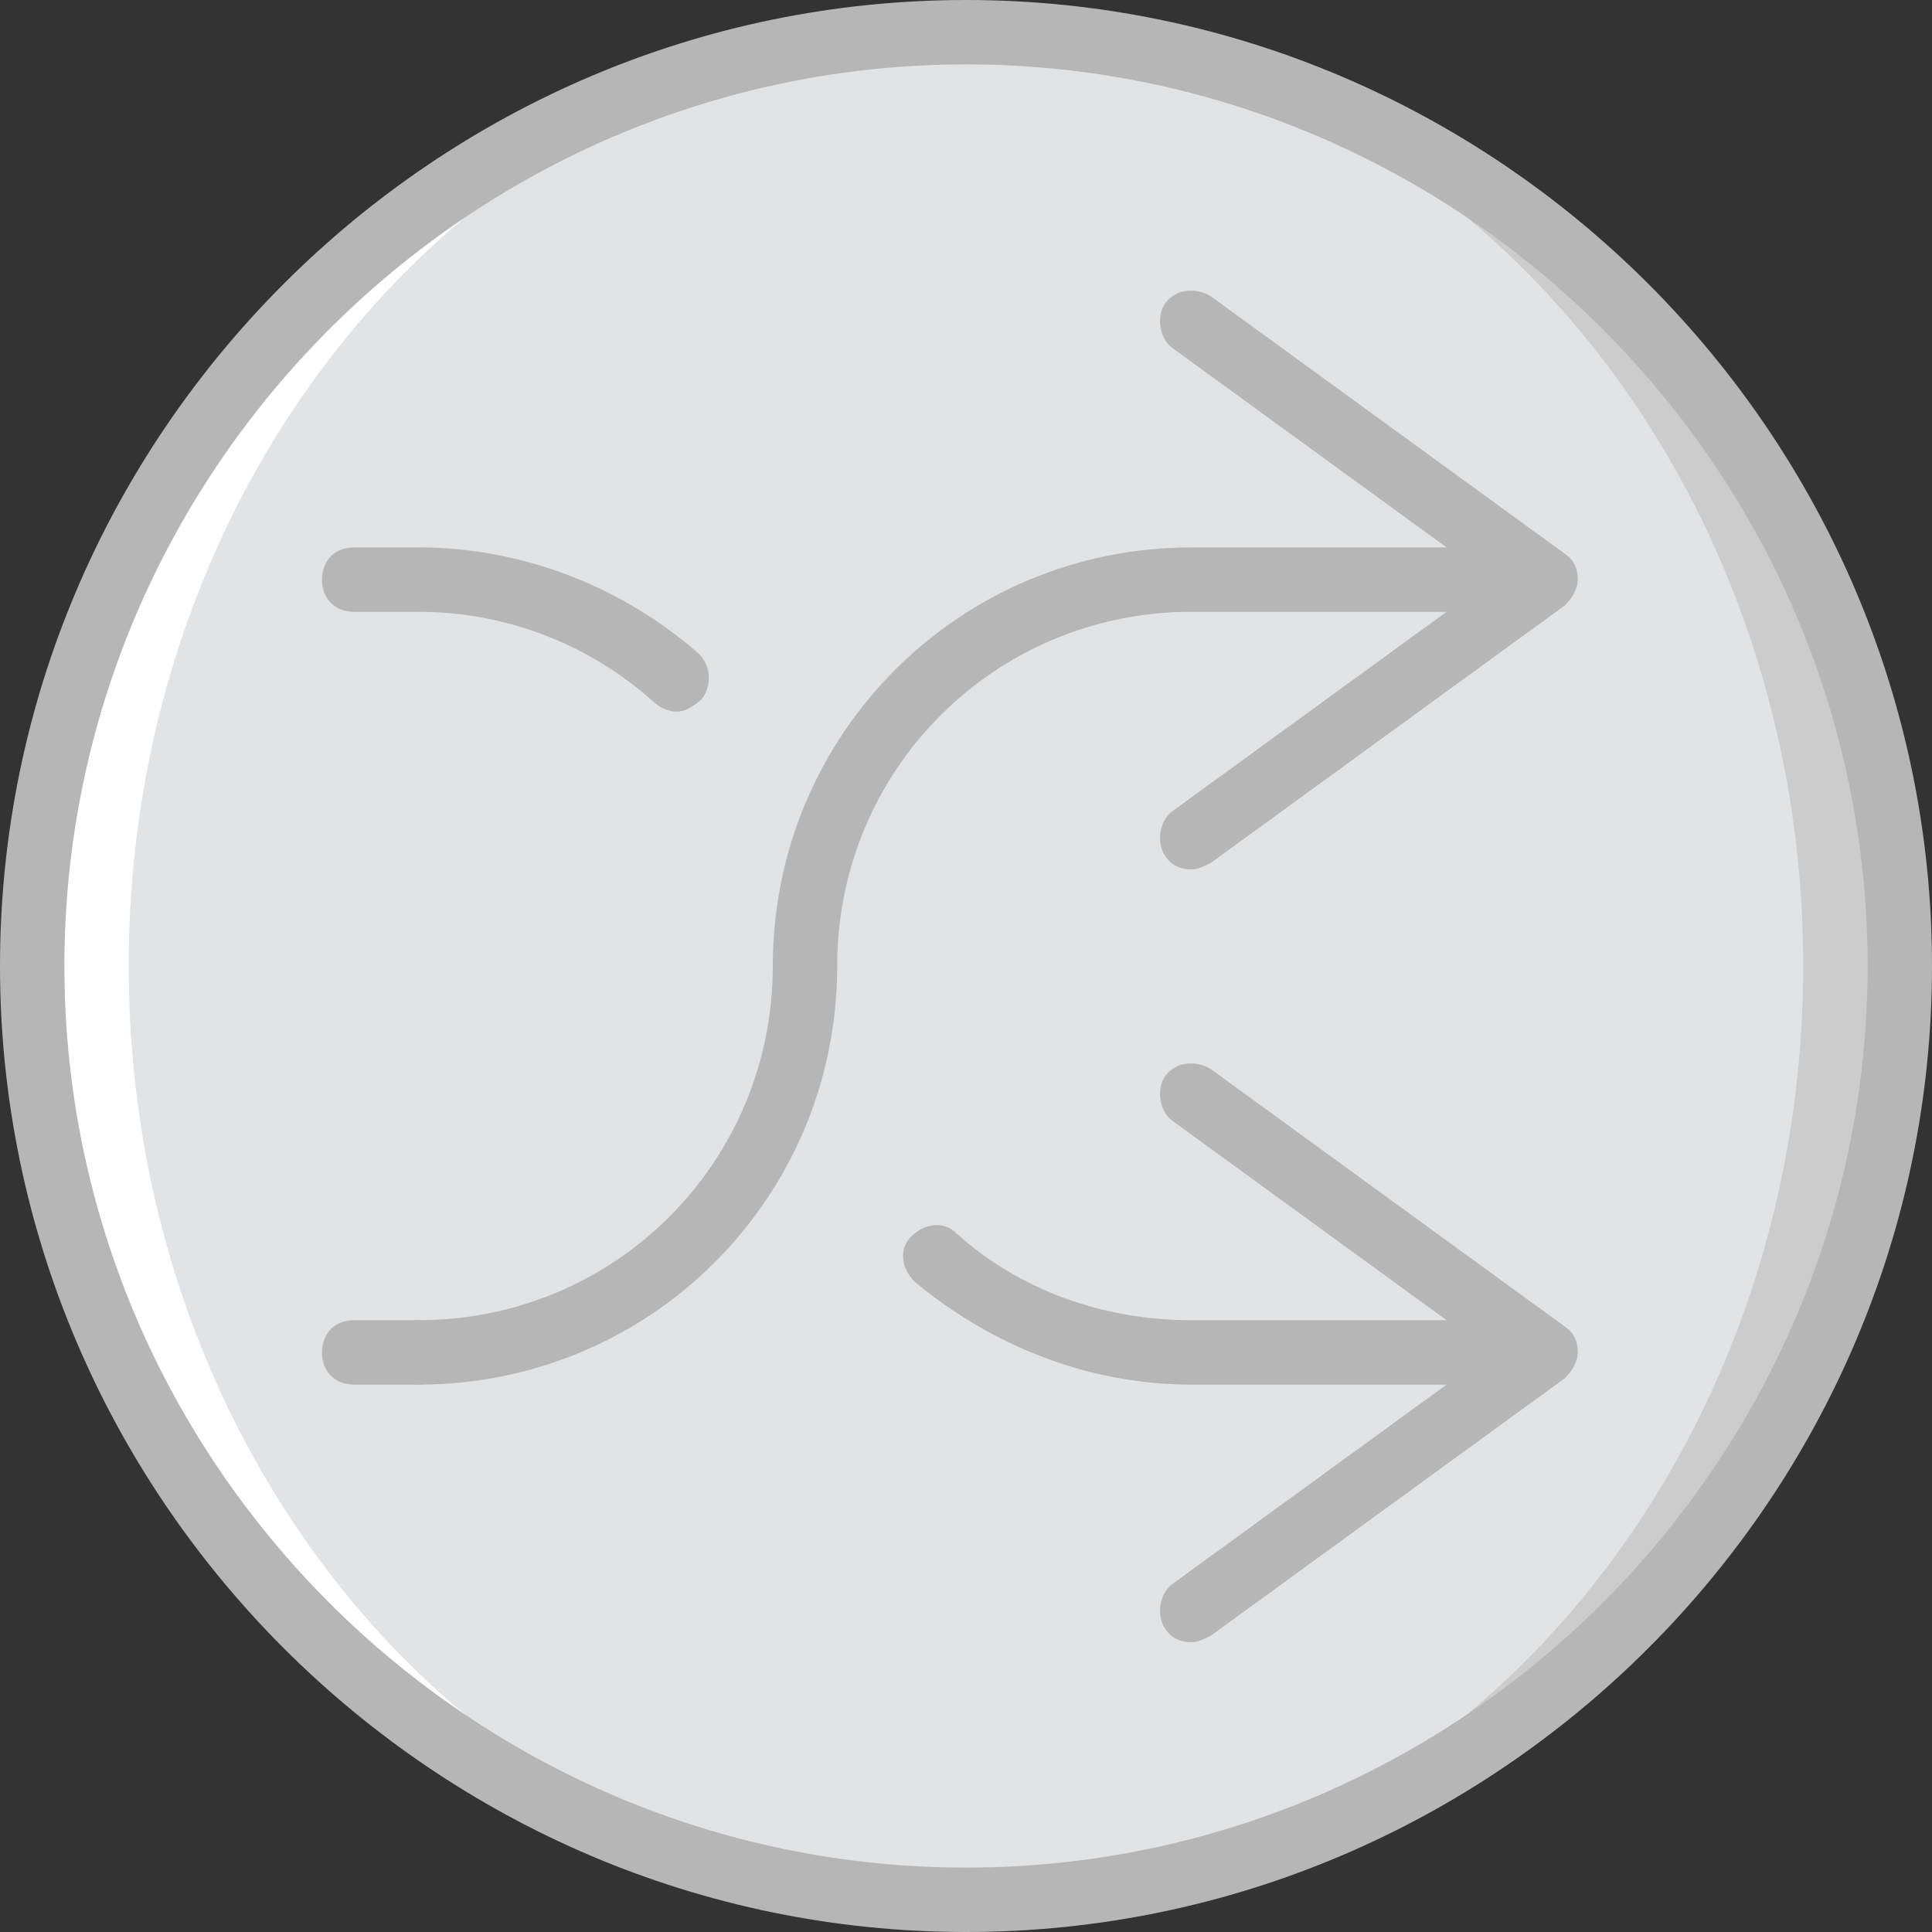 <?xml version="1.0" encoding="iso-8859-1"?>
<!-- Uploaded to: SVG Repo, www.svgrepo.com, Generator: SVG Repo Mixer Tools -->
<svg height="800px" width="800px" version="1.1" id="Layer_1" xmlns="http://www.w3.org/2000/svg" xmlns:xlink="http://www.w3.org/1999/xlink" 
	 viewBox="0 0 512 512" xml:space="preserve">
<rect x="0" y="0" width="512" height="512" fill="#333333" stroke="none"/>
<g transform="translate(1 1)">
	<path style="fill:#CCCCCC;" d="M502.467,255c0,136.533-110.933,247.467-247.467,247.467S7.533,391.533,7.533,255
		S118.467,7.533,255,7.533S502.467,118.467,502.467,255"/>
	<path style="fill:#E2E3E5;" d="M476.867,255c0,136.533-98.987,247.467-221.867,247.467S33.133,391.533,33.133,255
		S132.12,7.533,255,7.533S476.867,118.467,476.867,255"/>
	<path style="fill:#FFFFFF;" d="M33.133,255C33.133,118.467,132.12,7.533,255,7.533C118.467,7.533,7.533,118.467,7.533,255
		S118.467,502.467,255,502.467C132.12,502.467,33.133,391.533,33.133,255"/>
	<g>
		<path style="fill:#B6B6B6;" d="M109.933,365.933c-5.12,0-8.533-3.413-8.533-8.533s3.413-8.533,8.533-8.533
			c52.053,0,93.867-41.813,93.867-93.867c0-5.12,3.413-8.533,8.533-8.533c5.12,0,8.533,3.413,8.533,8.533
			C220.867,316.44,171.373,365.933,109.933,365.933z"/>
		<path style="fill:#B6B6B6;" d="M212.333,263.533c-5.12,0-8.533-3.413-8.533-8.533c0-61.44,49.493-110.933,110.933-110.933h85.333
			c5.12,0,8.533,3.413,8.533,8.533c0,5.12-3.413,8.533-8.533,8.533h-85.333c-52.053,0-93.867,41.813-93.867,93.867
			C220.867,260.12,217.453,263.533,212.333,263.533z"/>
		<path style="fill:#B6B6B6;" d="M400.067,365.933h-85.333c-27.307,0-52.907-10.24-73.387-27.307
			c-3.413-3.413-4.267-8.533-0.853-11.947c3.413-3.413,8.533-4.267,11.947-0.853c17.067,15.36,39.253,23.04,62.293,23.04h85.333
			c5.12,0,8.533,3.413,8.533,8.533S405.187,365.933,400.067,365.933z"/>
		<path style="fill:#B6B6B6;" d="M178.2,187.587c-1.707,0-4.267-0.853-5.973-2.56c-17.067-15.36-39.253-23.893-62.293-23.893H92.867
			c-5.12,0-8.533-3.413-8.533-8.533c0-5.12,3.413-8.533,8.533-8.533h17.067c27.307,0,53.76,10.24,74.24,28.16
			c3.413,3.413,3.413,8.533,0.853,11.947C183.32,185.88,180.76,187.587,178.2,187.587z"/>
		<path style="fill:#B6B6B6;" d="M109.933,365.933H92.867c-5.12,0-8.533-3.413-8.533-8.533s3.413-8.533,8.533-8.533h17.067
			c5.12,0,8.533,3.413,8.533,8.533S115.053,365.933,109.933,365.933z"/>
		<path style="fill:#B6B6B6;" d="M314.733,229.4c-2.56,0-5.12-0.853-6.827-3.413c-2.56-3.413-1.707-9.387,1.707-11.947l84.48-61.44
			l-84.48-61.44c-3.413-2.56-4.267-8.533-1.707-11.947c2.56-3.413,7.68-4.267,11.947-1.707l93.867,68.267
			c2.56,1.707,3.413,4.267,3.413,6.827s-1.707,5.12-3.413,6.827l-93.867,68.267C318.147,228.547,316.44,229.4,314.733,229.4z"/>
		<path style="fill:#B6B6B6;" d="M314.733,434.2c-2.56,0-5.12-0.853-6.827-3.413c-2.56-3.413-1.707-9.387,1.707-11.947l84.48-61.44
			l-84.48-61.44c-3.413-2.56-4.267-8.533-1.707-11.947c2.56-3.413,7.68-4.267,11.947-1.707l93.867,68.267
			c2.56,1.707,3.413,4.267,3.413,6.827s-1.707,5.12-3.413,6.827l-93.867,68.267C318.147,433.347,316.44,434.2,314.733,434.2z"/>
		<path style="fill:#B6B6B6;" d="M255,511C114.2,511-1,395.8-1,255S114.2-1,255-1s256,115.2,256,256S395.8,511,255,511z M255,16.067
			C123.587,16.067,16.067,123.587,16.067,255S123.587,493.933,255,493.933S493.933,386.413,493.933,255S386.413,16.067,255,16.067z"
			/>
	</g>
</g>
</svg>